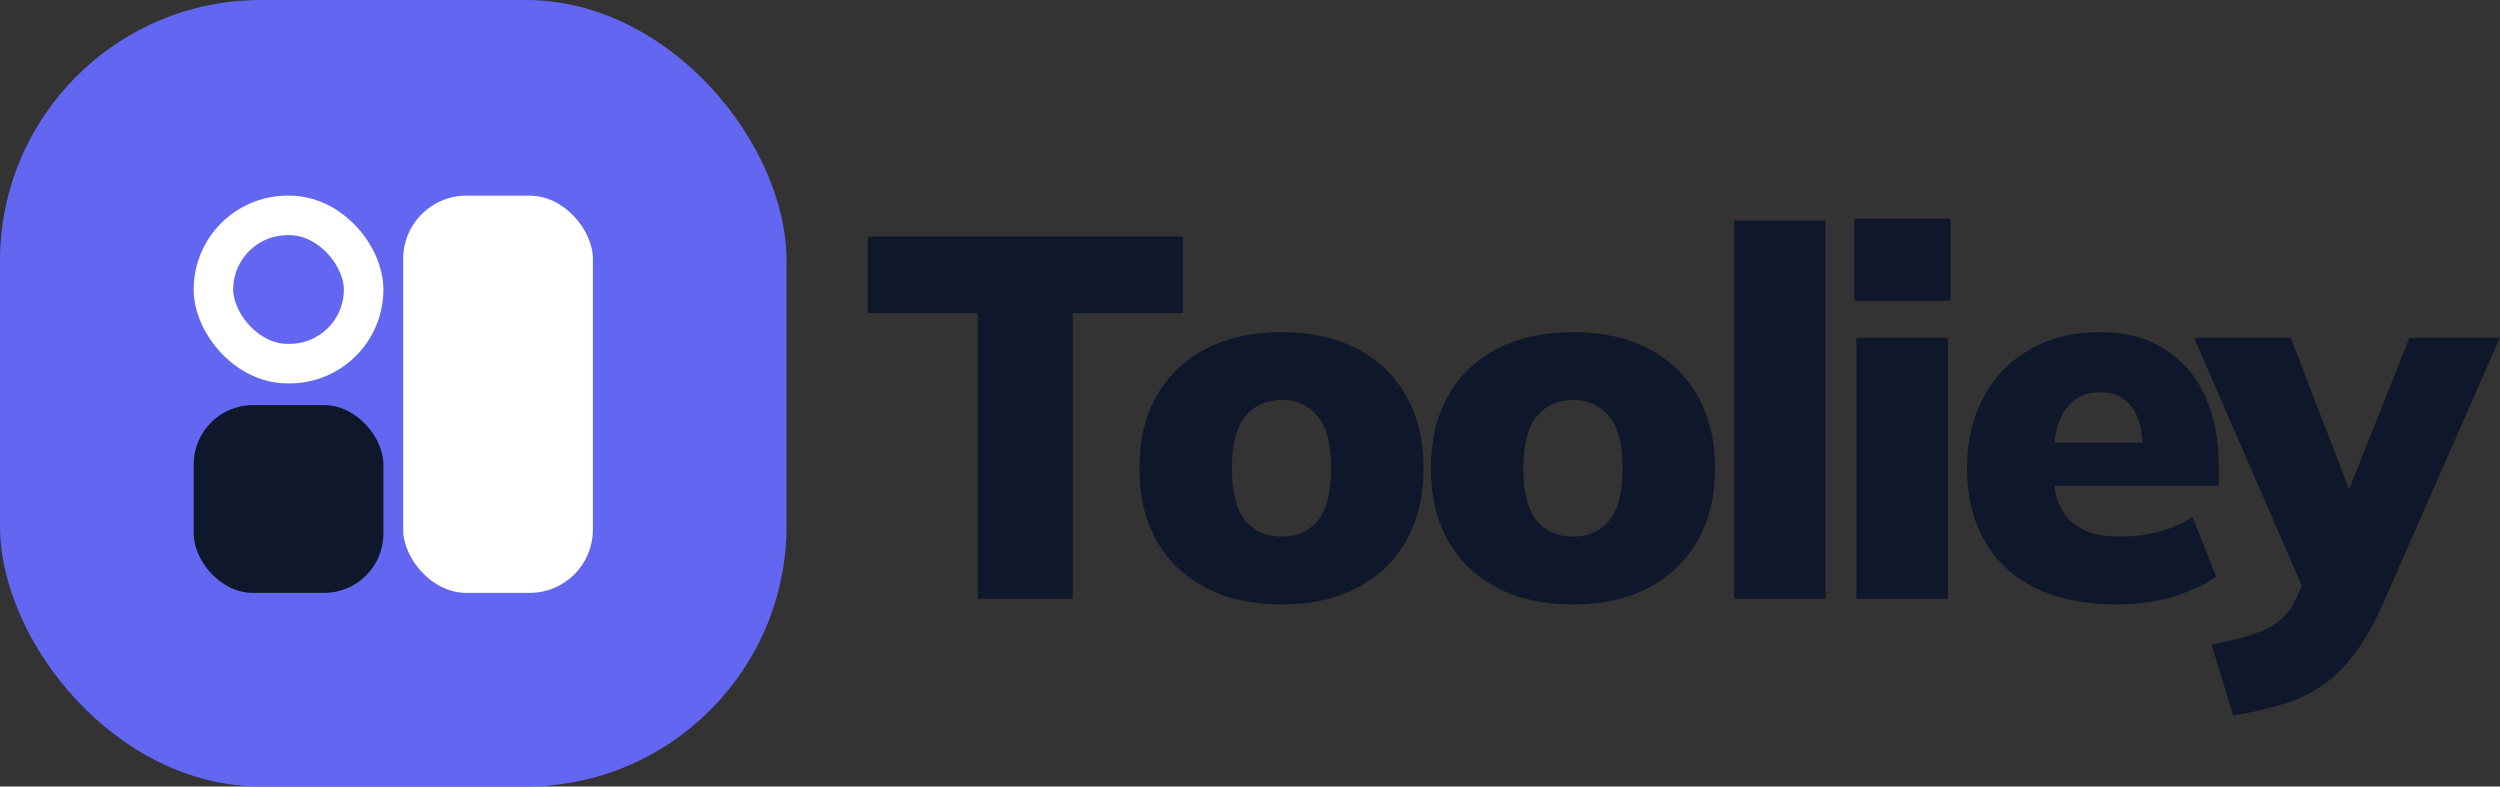<svg width="1265" height="398" viewBox="0 0 1265 398" fill="none" xmlns="http://www.w3.org/2000/svg">
<rect x="0" y="0" width="1265" height="398" fill="#333333" stroke="none"/>
<rect width="398" height="398" rx="132" fill="url(#paint0_linear_1_39)"/>
<rect x="108" y="109" width="76" height="75" rx="37.5" stroke="white" stroke-width="20"/>
<rect x="98" y="205" width="96" height="95" rx="30" fill="#0F172A"/>
<rect x="204" y="99" width="96" height="201" rx="32" fill="white"/>
<path d="M494.76 303V158.44H439.12V119.7H598.5V158.44H542.86V303H494.76ZM648.574 305.86C633.841 305.86 621.101 303.087 610.354 297.54C599.608 291.993 591.288 284.107 585.394 273.88C579.501 263.48 576.554 251.173 576.554 236.96C576.554 222.573 579.501 210.267 585.394 200.04C591.288 189.813 599.608 181.927 610.354 176.38C621.101 170.833 633.841 168.06 648.574 168.06C663.134 168.06 675.788 170.833 686.534 176.38C697.281 181.927 705.601 189.9 711.494 200.3C717.388 210.527 720.334 222.747 720.334 236.96C720.334 251 717.388 263.22 711.494 273.62C705.601 284.02 697.281 291.993 686.534 297.54C675.788 303.087 663.134 305.86 648.574 305.86ZM648.574 271.54C656.201 271.54 662.268 268.853 666.774 263.48C671.281 257.933 673.534 249.093 673.534 236.96C673.534 224.827 671.281 216.073 666.774 210.7C662.268 205.153 656.201 202.38 648.574 202.38C640.774 202.38 634.621 205.153 630.114 210.7C625.608 216.073 623.354 224.827 623.354 236.96C623.354 249.093 625.608 257.933 630.114 263.48C634.621 268.853 640.774 271.54 648.574 271.54ZM796.043 305.86C781.31 305.86 768.57 303.087 757.823 297.54C747.076 291.993 738.756 284.107 732.863 273.88C726.97 263.48 724.023 251.173 724.023 236.96C724.023 222.573 726.97 210.267 732.863 200.04C738.756 189.813 747.076 181.927 757.823 176.38C768.57 170.833 781.31 168.06 796.043 168.06C810.603 168.06 823.256 170.833 834.003 176.38C844.75 181.927 853.07 189.9 858.963 200.3C864.856 210.527 867.803 222.747 867.803 236.96C867.803 251 864.856 263.22 858.963 273.62C853.07 284.02 844.75 291.993 834.003 297.54C823.256 303.087 810.603 305.86 796.043 305.86ZM796.043 271.54C803.67 271.54 809.736 268.853 814.243 263.48C818.75 257.933 821.003 249.093 821.003 236.96C821.003 224.827 818.75 216.073 814.243 210.7C809.736 205.153 803.67 202.38 796.043 202.38C788.243 202.38 782.09 205.153 777.583 210.7C773.076 216.073 770.823 224.827 770.823 236.96C770.823 249.093 773.076 257.933 777.583 263.48C782.09 268.853 788.243 271.54 796.043 271.54ZM877.472 303V111.64H923.752V303H877.472ZM939.374 303V170.92H985.654V303H939.374ZM938.334 152.2V110.6H986.954V152.2H938.334ZM1070.96 305.86C1047.04 305.86 1028.4 299.707 1015.06 287.4C1001.88 275.093 995.297 258.193 995.297 236.7C995.297 223.353 998.07 211.48 1003.62 201.08C1009.16 190.68 1016.96 182.62 1027.02 176.9C1037.07 171.007 1048.86 168.06 1062.38 168.06C1075.72 168.06 1086.82 171.007 1095.66 176.9C1104.67 182.62 1111.43 190.593 1115.94 200.82C1120.44 210.873 1122.7 222.573 1122.7 235.92V245.8H1034.04V223.96H1088.64L1084.22 227.6C1084.22 217.72 1082.31 210.44 1078.5 205.76C1074.86 200.907 1069.66 198.48 1062.9 198.48C1055.1 198.48 1049.12 201.427 1044.96 207.32C1040.97 213.04 1038.98 221.707 1038.98 233.32V238C1038.98 249.613 1041.84 258.107 1047.56 263.48C1053.28 268.853 1061.51 271.54 1072.26 271.54C1079.19 271.54 1085.69 270.76 1091.76 269.2C1098 267.64 1103.89 265.127 1109.44 261.66L1121.4 291.82C1114.81 296.327 1107.18 299.793 1098.52 302.22C1089.85 304.647 1080.66 305.86 1070.96 305.86ZM1129.97 362.02L1119.05 326.14C1127.37 324.58 1134.3 322.847 1139.85 320.94C1145.57 319.207 1150.25 316.78 1153.89 313.66C1157.53 310.54 1160.39 306.467 1162.47 301.44L1168.97 286.36L1167.93 303.78L1110.21 170.92H1159.09L1192.89 258.54H1184.31L1219.15 170.92H1264.91L1205.63 305.86C1200.95 316.433 1195.92 325.1 1190.55 331.86C1185.35 338.62 1179.63 343.993 1173.39 347.98C1167.32 351.967 1160.65 354.913 1153.37 356.82C1146.26 358.9 1138.46 360.633 1129.97 362.02Z" fill="#0F172A"/>
<defs>
<linearGradient id="paint0_linear_1_39" x1="199" y1="0" x2="199" y2="398" gradientUnits="userSpaceOnUse">
<stop offset="0.195" stop-color="#6366F1"/>
</linearGradient>
</defs>
</svg>
